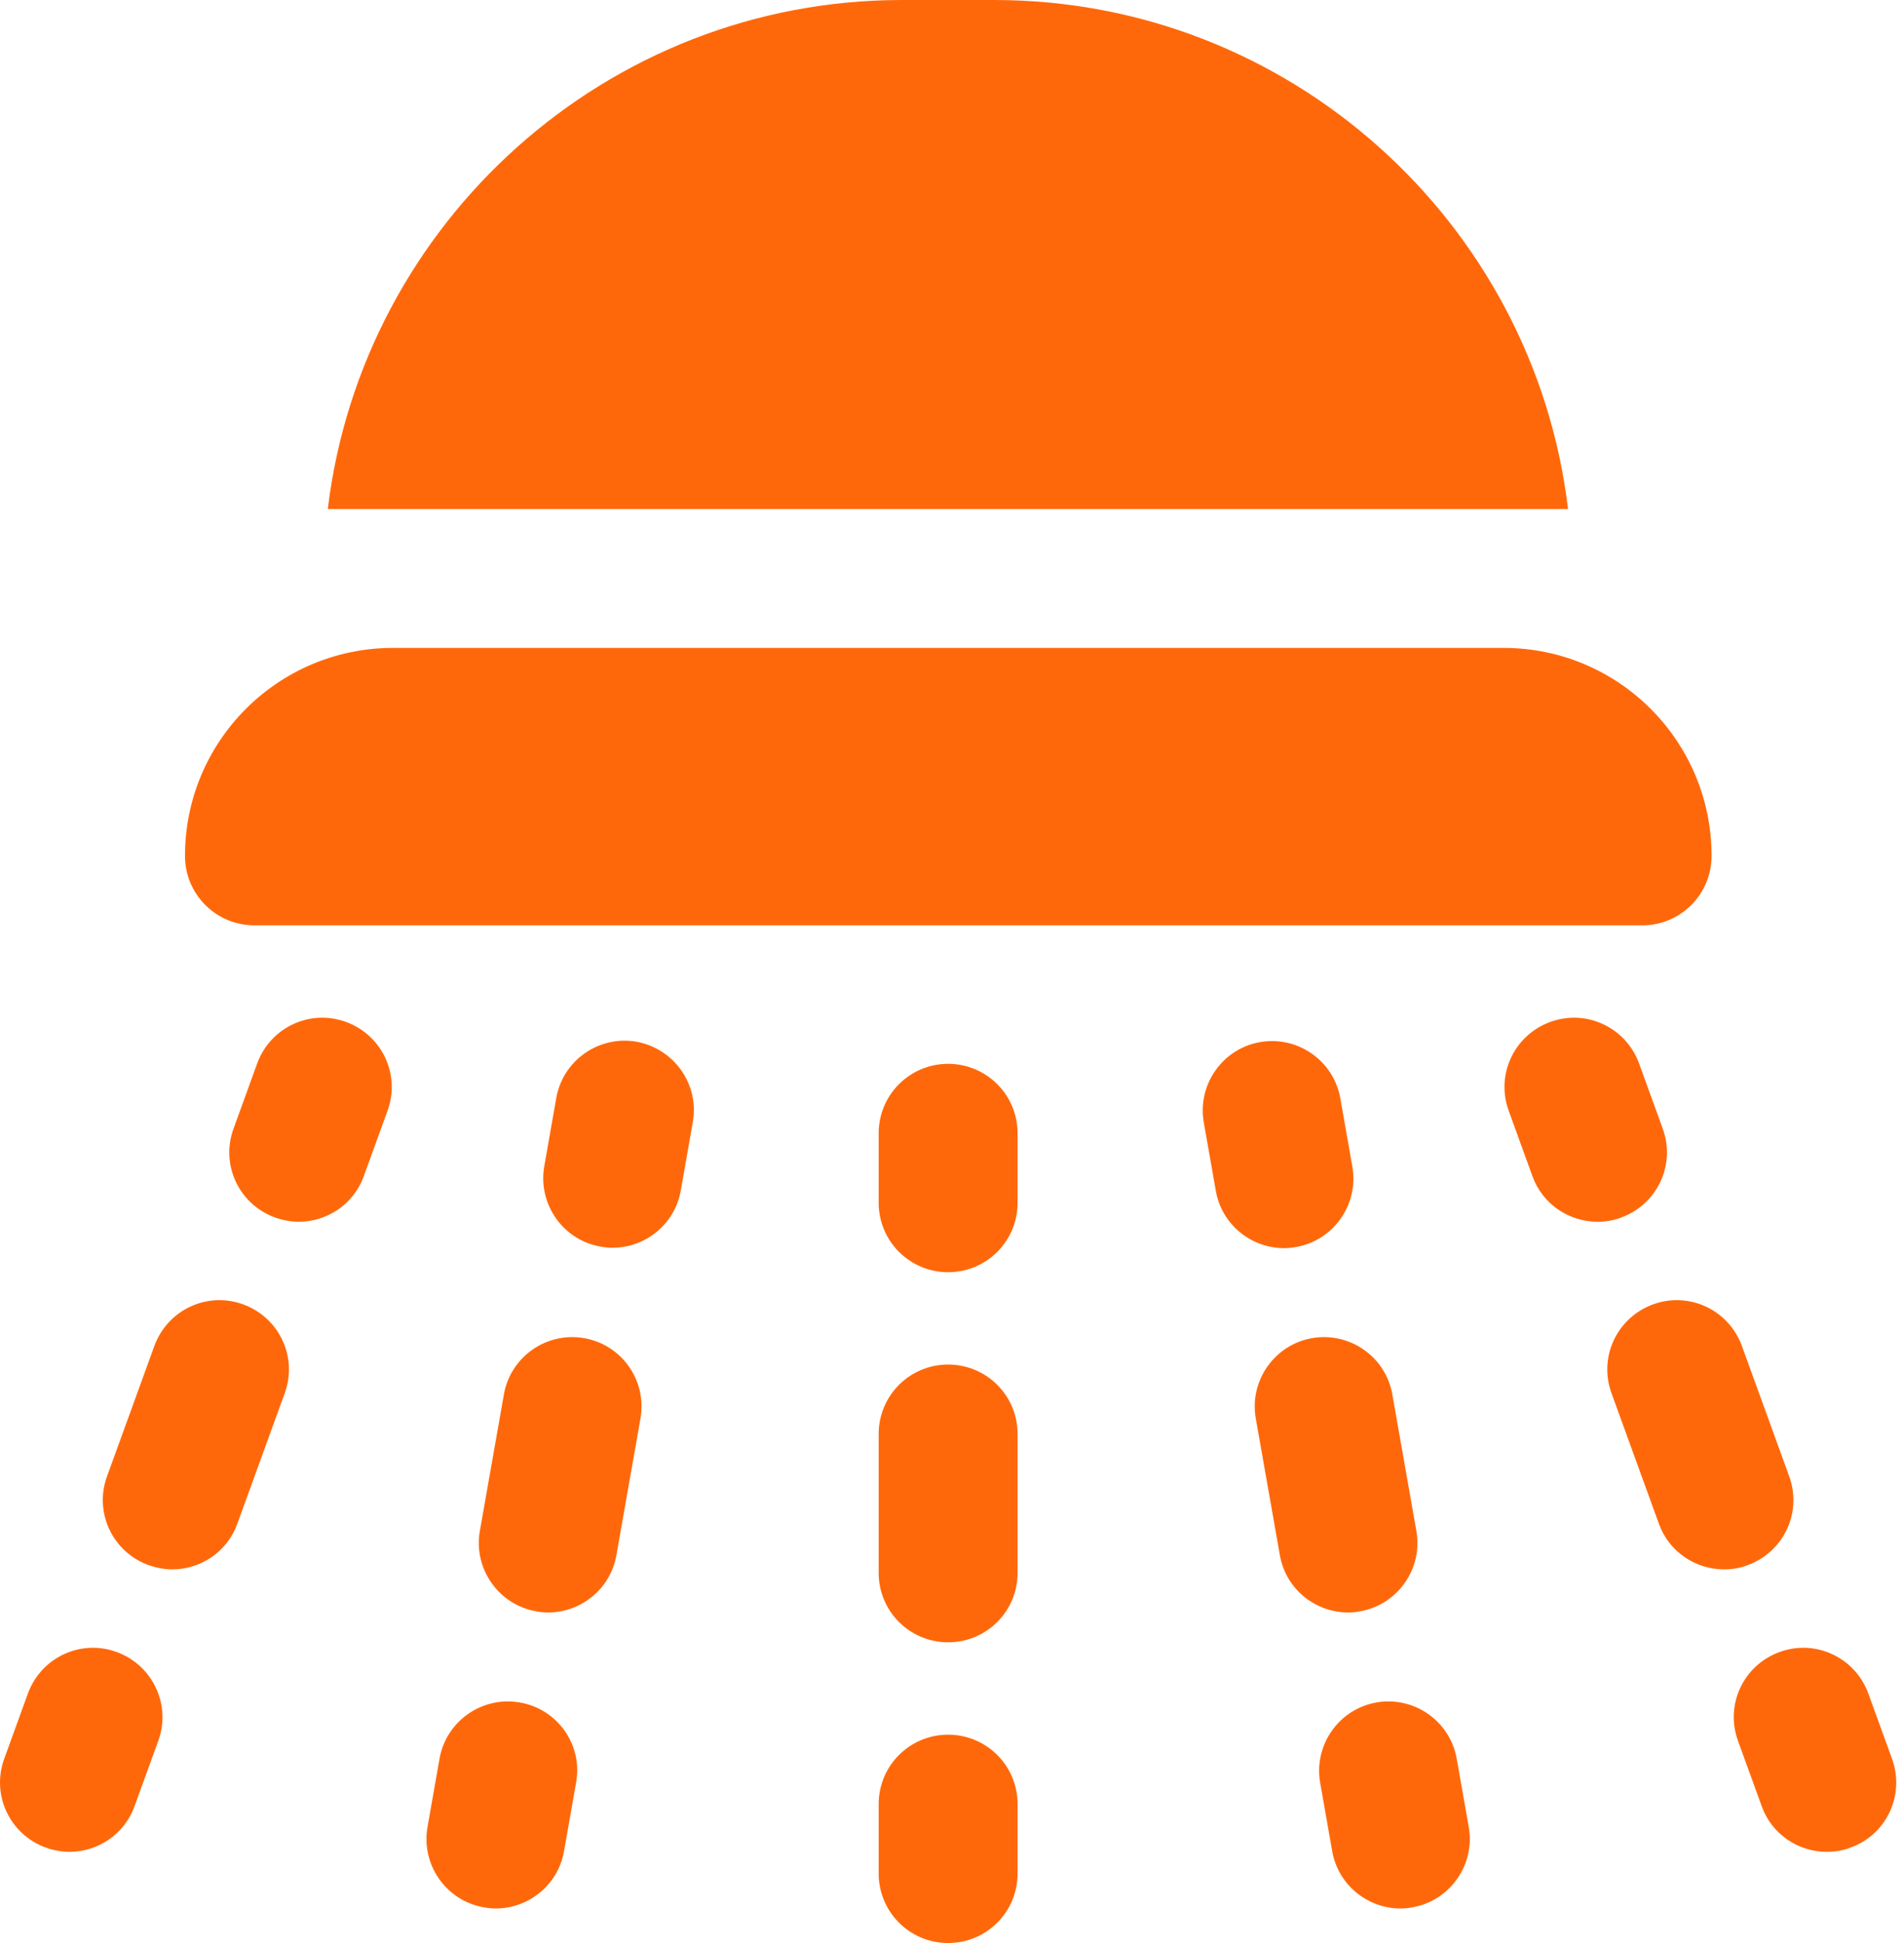 <svg width="49" height="50" viewBox="0 0 49 50" fill="none" xmlns="http://www.w3.org/2000/svg">
<path fill-rule="evenodd" clip-rule="evenodd" d="M25.588 0H23.212C15.614 0 9.324 5.731 8.436 13.099H40.354C39.476 5.731 33.186 0 25.588 0ZM6.548 23.812H42.261C43.25 23.812 44.048 23.013 44.048 22.025C44.048 19.07 41.652 16.673 38.697 16.673H10.113C7.157 16.673 4.761 19.07 4.761 22.025C4.761 23.013 5.56 23.812 6.548 23.812ZM22.613 29.163C22.613 28.175 23.412 27.376 24.4 27.376C25.389 27.376 26.188 28.175 26.188 29.163V30.951C26.188 31.939 25.389 32.738 24.4 32.738C23.412 32.738 22.613 31.939 22.613 30.951V29.163ZM24.4 35.114C23.412 35.114 22.613 35.913 22.613 36.901V40.475C22.613 41.464 23.412 42.262 24.4 42.262C25.389 42.262 26.188 41.464 26.188 40.475V36.901C26.188 35.913 25.389 35.114 24.4 35.114ZM22.613 46.426C22.613 45.437 23.412 44.639 24.4 44.639C25.389 44.639 26.188 45.437 26.188 46.426V48.213C26.188 49.201 25.389 50 24.4 50C23.412 50 22.613 49.201 22.613 48.213V46.426ZM33.356 32.089C34.324 31.919 34.973 30.99 34.803 30.022L34.494 28.265C34.324 27.296 33.396 26.647 32.427 26.817C31.459 26.987 30.81 27.915 30.98 28.884L31.289 30.641C31.439 31.51 32.198 32.119 33.046 32.119C33.146 32.119 33.246 32.109 33.356 32.089ZM36.451 39.397C36.621 40.365 35.972 41.294 35.003 41.464C34.903 41.484 34.794 41.494 34.694 41.494C33.845 41.494 33.086 40.885 32.937 40.016L32.318 36.502C32.148 35.533 32.797 34.605 33.765 34.435C34.734 34.265 35.662 34.914 35.832 35.883L36.451 39.397ZM37.489 45.258C37.319 44.289 36.391 43.64 35.422 43.81C34.454 43.98 33.805 44.908 33.975 45.877L34.284 47.634C34.434 48.502 35.193 49.111 36.041 49.111C36.141 49.111 36.251 49.101 36.351 49.081C37.319 48.912 37.968 47.983 37.799 47.015L37.489 45.258ZM42.182 27.366L42.791 29.044C43.13 29.972 42.651 30.991 41.723 31.33C41.523 31.41 41.313 31.44 41.114 31.44C40.385 31.44 39.696 30.991 39.436 30.262L38.827 28.584C38.488 27.656 38.967 26.637 39.896 26.298C40.824 25.959 41.843 26.438 42.182 27.366ZM46.045 37.989L44.828 34.635C44.488 33.706 43.47 33.227 42.541 33.566C41.613 33.906 41.133 34.924 41.473 35.853L42.691 39.207C42.95 39.936 43.639 40.385 44.368 40.385C44.568 40.385 44.778 40.355 44.977 40.276C45.906 39.936 46.385 38.918 46.045 37.989ZM48.082 43.58L48.691 45.258C49.031 46.186 48.552 47.215 47.623 47.544C47.423 47.624 47.214 47.654 47.014 47.654C46.285 47.654 45.596 47.205 45.337 46.476L44.728 44.798C44.388 43.87 44.867 42.851 45.796 42.512C46.724 42.172 47.743 42.652 48.082 43.58ZM16.383 26.807C15.414 26.637 14.486 27.286 14.316 28.255L14.007 30.012C13.837 30.98 14.486 31.909 15.454 32.079C15.564 32.099 15.664 32.109 15.764 32.109C16.612 32.109 17.371 31.5 17.521 30.631L17.83 28.874C18 27.905 17.351 26.987 16.383 26.807ZM12.968 35.883C13.138 34.914 14.066 34.265 15.035 34.435C16.003 34.605 16.652 35.523 16.483 36.502L15.864 40.016C15.714 40.885 14.955 41.494 14.106 41.494C14.007 41.494 13.907 41.484 13.797 41.464C12.828 41.294 12.18 40.365 12.349 39.397L12.968 35.883ZM13.378 43.81C12.409 43.64 11.481 44.289 11.311 45.258L11.002 47.015C10.832 47.983 11.481 48.912 12.449 49.081C12.559 49.101 12.659 49.111 12.759 49.111C13.607 49.111 14.366 48.502 14.516 47.634L14.825 45.877C15.005 44.908 14.356 43.98 13.378 43.81ZM6.619 27.366C6.958 26.438 7.976 25.959 8.905 26.298C9.833 26.637 10.313 27.656 9.973 28.584L9.364 30.262C9.105 30.991 8.416 31.44 7.687 31.44C7.487 31.44 7.277 31.4 7.078 31.33C6.149 30.991 5.67 29.972 6.01 29.044L6.619 27.366ZM6.259 33.566C5.331 33.227 4.312 33.706 3.973 34.635L2.755 37.989C2.415 38.918 2.894 39.936 3.823 40.276C4.023 40.345 4.232 40.385 4.432 40.385C5.161 40.385 5.85 39.936 6.109 39.207L7.327 35.853C7.667 34.924 7.188 33.906 6.259 33.566ZM0.718 43.58C1.058 42.652 2.076 42.172 3.004 42.512C3.933 42.851 4.412 43.88 4.073 44.798L3.464 46.476C3.204 47.205 2.515 47.654 1.786 47.654C1.587 47.654 1.377 47.614 1.177 47.544C0.249 47.205 -0.23 46.186 0.109 45.258L0.718 43.58Z" fill="#FF680A"/>
</svg>
